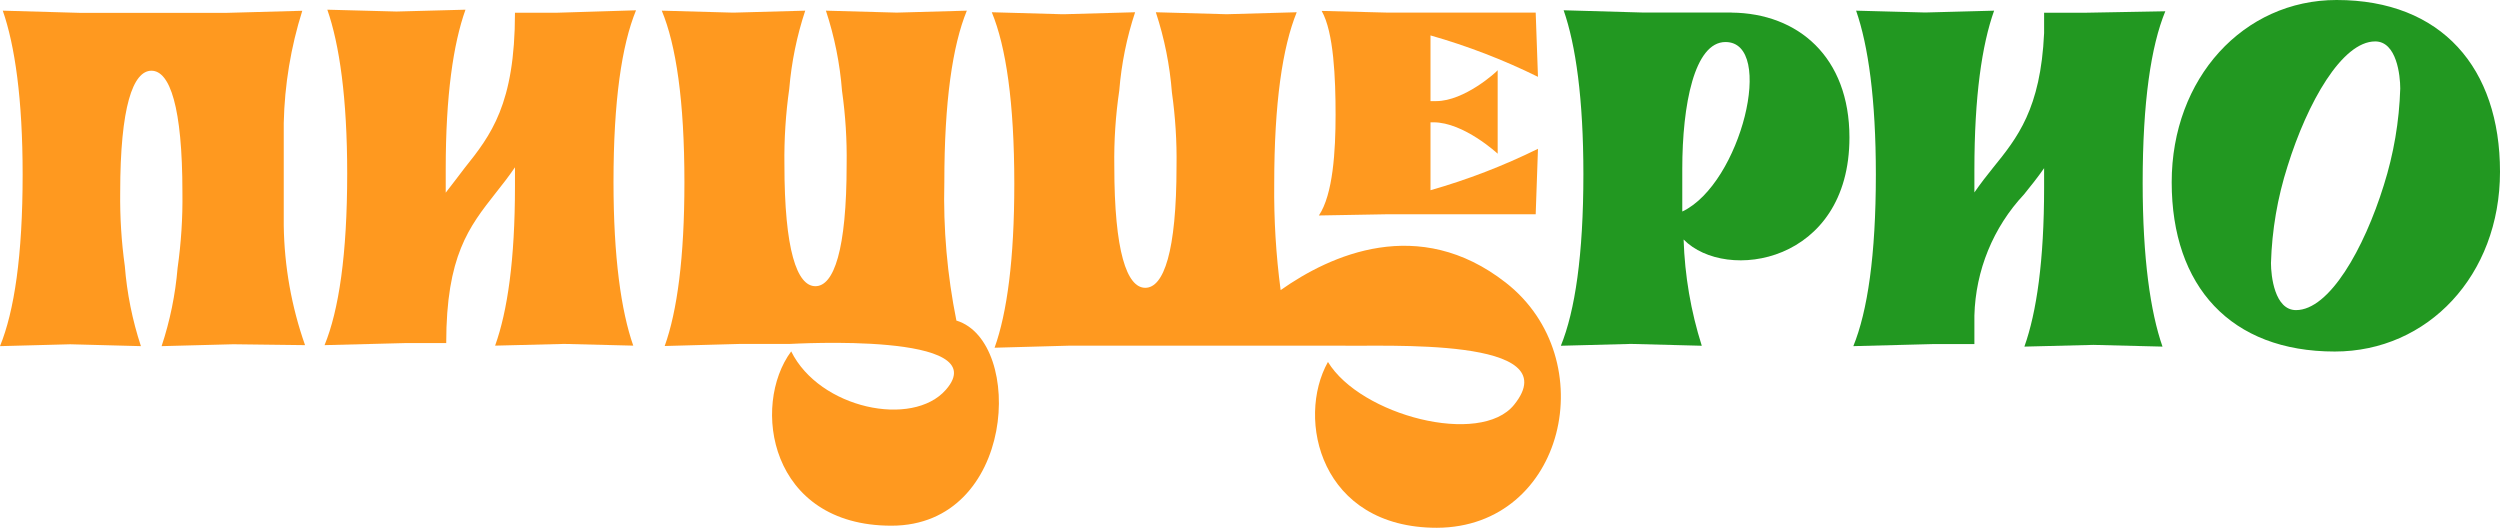 <svg width="90" height="19" viewBox="0 0 90 19" fill="none" xmlns="http://www.w3.org/2000/svg">
<path d="M75.035 0.459H73.588V1.191C73.462 3.923 72.625 4.959 71.745 6.045C71.527 6.314 71.309 6.596 71.078 6.927V6.12C71.078 3.472 71.348 1.619 71.788 0.384L69.305 0.45L66.82 0.384C67.256 1.637 67.531 3.565 67.531 6.283C67.531 9.2 67.23 11.207 66.72 12.461L69.614 12.386H71.078V11.362C71.12 9.736 71.755 8.183 72.861 7.002C73.1 6.707 73.349 6.398 73.588 6.054V6.742C73.588 9.39 73.318 11.238 72.878 12.478L75.362 12.416L77.85 12.478C77.415 11.23 77.136 9.301 77.136 6.583C77.136 3.667 77.436 1.659 77.951 0.406L75.035 0.459Z" fill="#229821"/>
<path d="M84.117 0C80.77 0 78.181 2.811 78.181 6.561C78.181 10.312 80.308 12.655 84.051 12.655C87.398 12.655 90 9.915 90 6.182C90 2.449 87.899 0 84.117 0ZM85.816 6.672C85.102 8.966 83.855 11.164 82.657 11.164C81.885 11.164 81.755 9.932 81.755 9.469C81.79 8.284 81.991 7.111 82.352 5.983C83.066 3.689 84.313 1.491 85.507 1.491C86.282 1.491 86.409 2.722 86.409 3.186C86.373 4.37 86.173 5.543 85.816 6.672Z" fill="#229821"/>
<path d="M34.431 11.543C34.1 9.904 33.954 8.233 33.996 6.561C33.996 3.645 34.292 1.637 34.806 0.384L32.283 0.454L29.733 0.384C30.042 1.32 30.237 2.29 30.313 3.274C30.437 4.151 30.493 5.036 30.479 5.921C30.479 9.01 30.017 10.303 29.354 10.303C28.692 10.303 28.239 9.006 28.239 5.921C28.227 5.011 28.285 4.1 28.413 3.199C28.493 2.241 28.686 1.296 28.988 0.384L26.435 0.454H26.356L23.824 0.384C24.338 1.619 24.639 3.627 24.639 6.561C24.639 9.279 24.378 11.207 23.929 12.456L26.657 12.381H28.439C28.526 12.381 35.878 11.94 34.052 14.031C32.849 15.408 29.503 14.711 28.483 12.65C27.04 14.592 27.69 18.925 32.091 18.925C36.575 18.925 36.885 12.306 34.44 11.543" fill="#FF991F"/>
<path d="M49.964 7.713H55.285L55.367 5.357C54.124 5.97 52.829 6.469 51.498 6.848V4.403H51.602C52.7 4.403 53.916 5.533 53.916 5.533V3.918V2.528C53.886 2.581 52.722 3.64 51.702 3.64H51.498V1.275C52.829 1.654 54.124 2.153 55.367 2.766L55.285 0.454H49.955L47.58 0.393C48.016 1.156 48.081 2.828 48.081 4.13C48.081 5.432 47.989 7.002 47.48 7.757L49.964 7.713Z" fill="#FF991F"/>
<path d="M20.021 0.459H18.539C18.539 3.755 17.668 4.871 16.722 6.054C16.495 6.345 16.286 6.636 16.046 6.936V6.085C16.046 3.437 16.317 1.584 16.757 0.349L14.273 0.415L11.784 0.349C12.22 1.602 12.499 3.53 12.499 6.248C12.499 9.165 12.198 11.172 11.684 12.425L14.582 12.351H16.064C16.064 9.209 16.887 8.167 17.837 6.958C18.068 6.667 18.308 6.363 18.539 6.023V6.707C18.539 9.354 18.269 11.203 17.824 12.443L20.313 12.381L22.797 12.443C22.361 11.194 22.086 9.266 22.086 6.548C22.086 3.631 22.383 1.624 22.897 0.371L20.021 0.459Z" fill="#FF991F"/>
<path d="M10.982 12.425C10.494 11.042 10.235 9.587 10.215 8.119V4.426C10.245 3.054 10.47 1.695 10.882 0.388L8.149 0.463H2.885L0.1 0.384C0.536 1.637 0.815 3.565 0.815 6.283C0.815 9.2 0.514 11.207 0 12.461L2.528 12.394L5.073 12.461C4.765 11.526 4.571 10.557 4.493 9.575C4.371 8.698 4.316 7.813 4.327 6.927C4.327 3.839 4.789 2.546 5.452 2.546C6.114 2.546 6.567 3.843 6.567 6.927C6.58 7.838 6.521 8.748 6.393 9.65C6.313 10.607 6.12 11.55 5.818 12.461L8.372 12.394H8.45L10.982 12.425Z" fill="#FF991F"/>
<path d="M54.208 10.175C51.075 7.726 47.889 9.182 46.103 10.444C45.935 9.176 45.858 7.898 45.872 6.619C45.872 3.702 46.172 1.695 46.682 0.441L44.159 0.512L41.61 0.441C41.919 1.377 42.113 2.348 42.189 3.332C42.313 4.208 42.369 5.093 42.355 5.979C42.355 9.068 41.893 10.361 41.23 10.361C40.568 10.361 40.115 9.063 40.115 5.979C40.101 5.068 40.161 4.158 40.294 3.257C40.371 2.298 40.562 1.353 40.864 0.441L38.311 0.512H38.232L35.705 0.441C36.215 1.677 36.515 3.685 36.515 6.619C36.515 9.337 36.254 11.265 35.805 12.518L38.533 12.443H48.242C49.794 12.487 56.496 12.104 54.509 14.57C53.297 16.079 48.979 14.958 47.806 13.03C46.652 15.086 47.532 19 51.729 19C56.331 18.983 57.743 12.937 54.208 10.175Z" fill="#FF991F"/>
<path d="M62.336 0.45C61.364 0.45 60.231 0.45 59.599 0.45H59.102L56.291 0.37C56.727 1.623 57.002 3.552 57.002 6.27C57.002 9.186 56.701 11.194 56.191 12.447L58.714 12.381L61.264 12.447C60.871 11.209 60.651 9.921 60.61 8.622C62.139 10.179 66.58 9.478 66.58 4.95C66.58 2.047 64.728 0.476 62.336 0.454V0.45ZM60.562 7.611C60.562 7.324 60.562 7.033 60.562 6.729V6.084C60.562 3.768 60.998 1.513 62.118 1.513C63.926 1.513 62.675 6.605 60.571 7.611" fill="#229821"/>
</svg>
